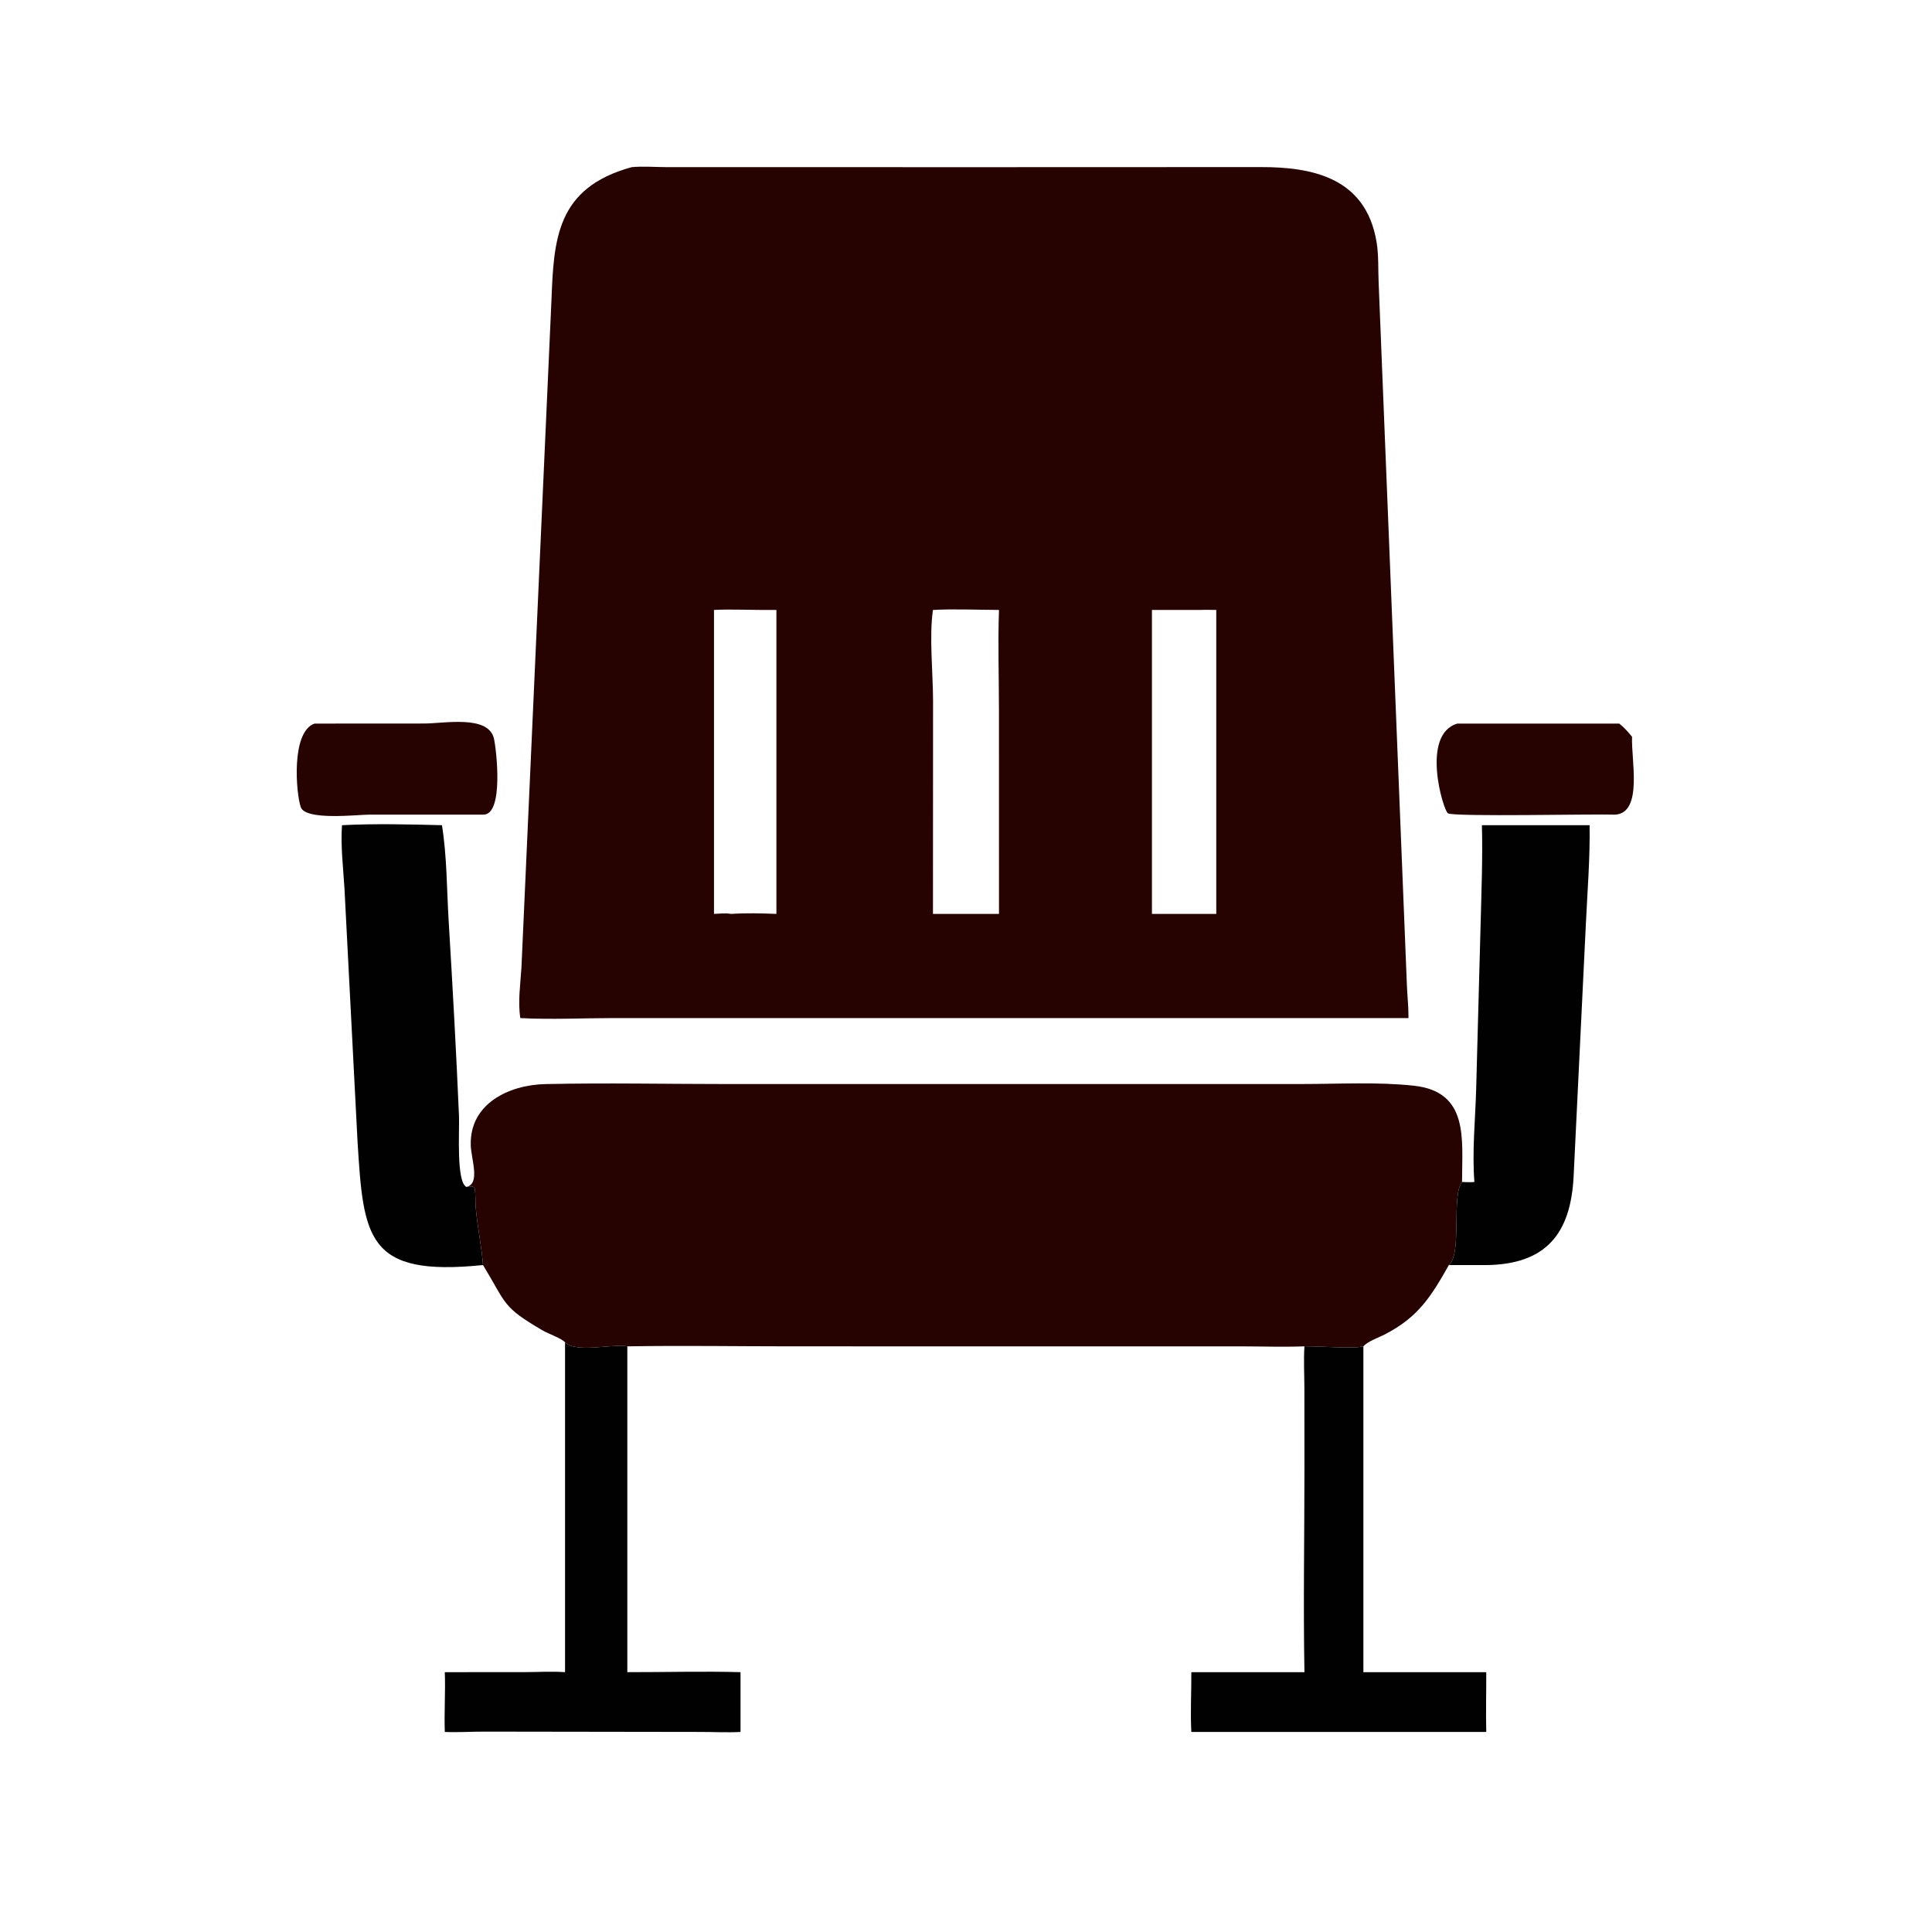 <?xml version="1.0" encoding="UTF-8"?> <svg xmlns="http://www.w3.org/2000/svg" xmlns:xlink="http://www.w3.org/1999/xlink" width="500" height="500"><path fill="#260201" d="M253.753 43.263L326.184 43.238C339.791 43.209 353.422 46.032 356.236 62.524C356.844 66.086 356.626 69.767 356.8 73.367L364.101 254.912C364.19 257.609 364.524 260.334 364.511 263.027L364.507 263.479L158.932 263.474C150.914 263.476 142.655 263.901 134.661 263.479C133.994 259.267 134.682 254.695 134.947 250.443L142.707 77.909C143.314 61.855 143.989 48.611 163.479 43.263C166.339 42.978 169.48 43.246 172.367 43.25L253.753 43.263ZM258.538 236.521L258.531 183.976C258.529 175.298 258.235 166.518 258.538 157.85C252.882 157.835 247.094 157.554 241.451 157.85C240.444 164.529 241.459 174.185 241.474 181.307L241.451 236.521L258.538 236.521ZM200.935 157.85L196.824 157.85C192.833 157.836 188.762 157.651 184.78 157.85L184.78 236.521C186.153 236.459 187.797 236.248 189.148 236.521C193.099 236.266 196.982 236.359 200.935 236.521L200.935 157.85ZM302.949 236.521L314.77 236.521L314.77 157.85C313.423 157.848 312.048 157.787 310.704 157.85L298.122 157.85L298.122 236.521L302.949 236.521Z"></path><path fill="#260201" d="M120.718 307.183C124.369 306.332 121.941 300.017 121.833 296.381C121.514 285.608 131.737 280.766 141.152 280.561C157.026 280.216 172.992 280.554 188.874 280.552L336.95 280.544C346.383 280.544 356.617 279.957 365.967 280.988C380.242 282.562 378.375 294.891 378.376 305.894C375.563 309.359 378.45 324.529 374.965 327.393C370.346 335.557 367.082 340.845 358.435 345.321C356.798 346.168 354.021 347.104 352.843 348.432C350.316 349.133 341.005 348.35 337.589 348.432C332.199 348.638 326.756 348.443 321.359 348.437L205.01 348.433C190.802 348.433 176.556 348.193 162.353 348.432C158.154 347.724 149.29 350.254 146.234 347.401C145.546 346.472 141.751 345.082 140.516 344.362C129.886 338.169 131.147 337.501 125.205 327.728L124.998 327.393C124.71 323.099 123.554 317.427 123.134 312.695C122.977 310.92 123.151 309.101 122.806 307.353L122.234 307.061C121.75 307.202 121.221 307.169 120.718 307.183Z"></path><path fill="#010101" d="M88.506 213.561C96.782 213.12 106.083 213.344 114.378 213.561C115.677 221.621 115.617 230.111 116.109 238.27C117.124 255.107 118.065 271.968 118.787 288.82C118.944 292.472 118.024 305.912 120.718 307.183C121.221 307.169 121.75 307.202 122.234 307.061L122.806 307.353C123.151 309.101 122.977 310.92 123.134 312.695C123.554 317.427 124.71 323.099 124.998 327.393C94.817 330.494 94.066 320.337 92.52 295.24L89.152 229.991C88.826 224.578 88.128 218.981 88.506 213.561Z"></path><path fill="#010101" d="M383.517 213.561L411.385 213.561C411.527 222.131 410.808 230.726 410.413 239.286L407.249 304.481C406.507 319.169 400.19 327.296 384.442 327.406L374.965 327.393C378.45 324.529 375.563 309.359 378.376 305.894C379.431 305.924 380.524 306.015 381.572 305.894C380.943 297.827 381.827 289.698 382.035 281.628L383.181 239.175C383.394 230.648 383.742 222.094 383.517 213.561Z"></path><path fill="#010101" d="M146.234 347.401C149.29 350.254 158.154 347.724 162.353 348.432L162.353 432.755C172.111 432.772 181.904 432.486 191.65 432.755L191.65 448.228C188.137 448.414 184.517 448.213 180.99 448.221L125.843 448.142C122.261 448.118 118.696 448.369 115.114 448.228C114.93 443.077 115.311 437.913 115.114 432.755L135.422 432.75C139.02 432.74 142.644 432.509 146.234 432.755L146.234 347.401Z"></path><path fill="#010101" d="M337.589 348.432C341.005 348.35 350.316 349.133 352.843 348.432L352.843 432.755L384.642 432.755C384.661 437.903 384.515 443.084 384.642 448.228L308.318 448.228C308.04 443.082 308.348 437.908 308.318 432.755L337.589 432.755C337.267 415.207 337.592 397.592 337.589 380.038L337.575 359.27C337.567 355.698 337.353 351.988 337.589 348.432Z"></path><path fill="#260201" d="M81.406 187.263L109.726 187.246C115.021 187.247 126.339 184.95 127.825 191.115C128.434 193.64 130.512 211.053 124.998 210.828L95.523 210.829C92.481 210.831 79.143 212.419 77.849 208.913C76.673 205.726 75.179 189.41 81.406 187.263Z"></path><path fill="#260201" d="M377.16 187.263L419.061 187.263C420.351 188.296 421.35 189.405 422.377 190.687C422.087 196.406 425.282 210.35 418.03 210.828C412.798 210.62 376.457 211.431 374.737 210.492C373.528 209.831 367.583 190.068 377.16 187.263Z"></path></svg> 